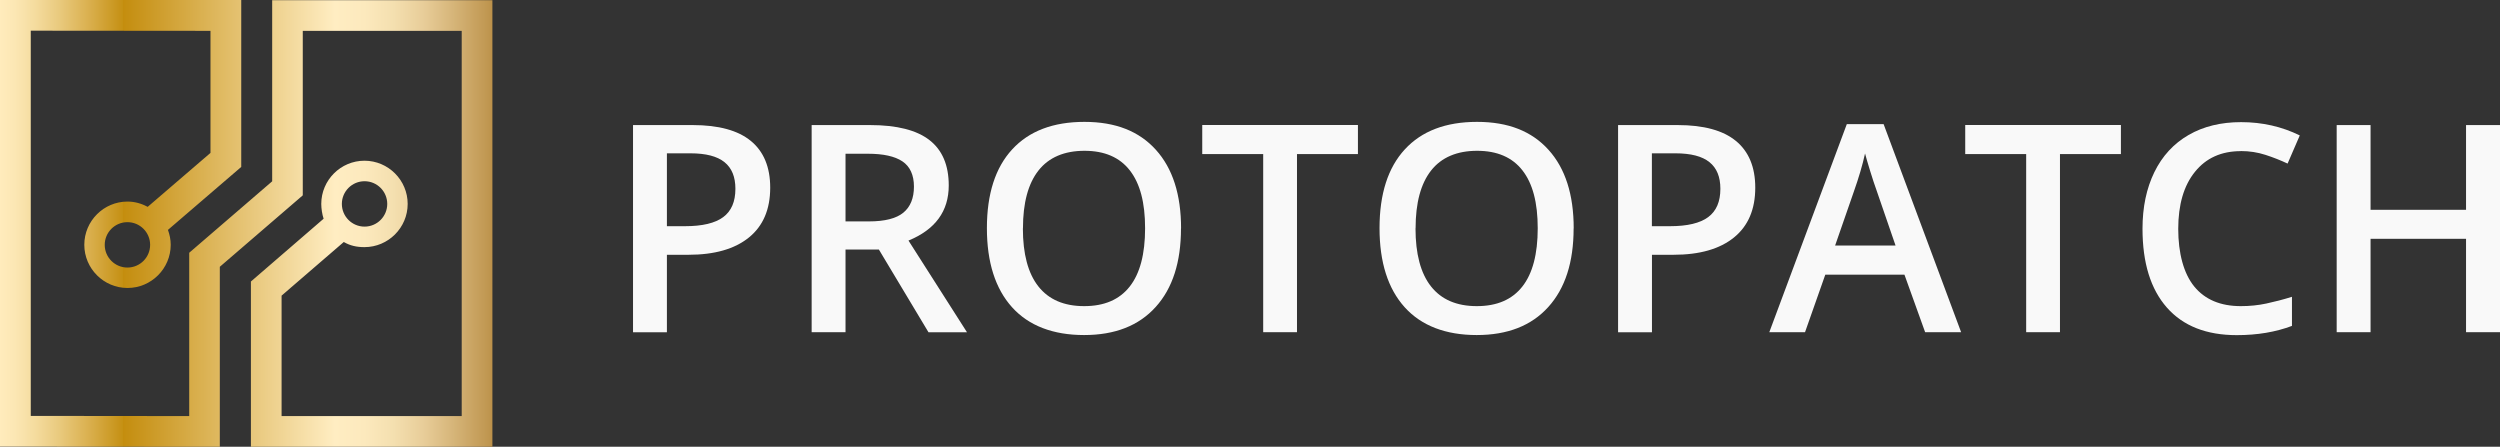 <svg xmlns="http://www.w3.org/2000/svg" xmlns:xlink="http://www.w3.org/1999/xlink" id="Ebene_2" data-name="Ebene 2" viewBox="0 0 297.42 53.15"><rect x="0" y="0" width="297.42" height="53.15" fill="#333333" stroke="none"/><defs><style>      .cls-1 {        fill: #fff;        opacity: .97;      }      .cls-1, .cls-2 {        stroke-width: 0px;      }      .cls-2 {        fill: url(#Unbenannter_Verlauf_23);      }    </style><linearGradient id="Unbenannter_Verlauf_23" data-name="Unbenannter Verlauf 23" x1="0" y1="26.58" x2="58.59" y2="26.58" gradientUnits="userSpaceOnUse"><stop offset="0" stop-color="#ffecbc"></stop><stop offset=".03" stop-color="#fce7b4"></stop><stop offset=".07" stop-color="#f5dc9f"></stop><stop offset=".12" stop-color="#e9ca7e"></stop><stop offset=".18" stop-color="#dab04f"></stop><stop offset=".25" stop-color="#c59013"></stop><stop offset=".25" stop-color="#c48d0e"></stop><stop offset=".68" stop-color="#ffedc2"></stop><stop offset=".74" stop-color="#fce9bd"></stop><stop offset=".8" stop-color="#f4dfaf"></stop><stop offset=".86" stop-color="#e8cd99"></stop><stop offset=".92" stop-color="#d6b579"></stop><stop offset=".99" stop-color="#c09751"></stop><stop offset="1" stop-color="#bc914a"></stop></linearGradient></defs><g id="Ebene_1-2" data-name="Ebene 1"><g><path class="cls-2" d="M36.03.02h-3.65v21.55l-9.87,8.5v19.43l-18.85-.02V3.65l21.38.02v14.52l-7.46,6.41.02.02c-.73-.39-1.54-.64-2.43-.64-2.83,0-5.14,2.31-5.14,5.14s2.31,5.14,5.14,5.14,5.14-2.31,5.14-5.14c0-.62-.13-1.22-.33-1.77l8.72-7.49V0H0s0,53.13,0,53.13l26.15.02v-21.41l9.87-8.5V3.67h18.91v45.83h-21.43v-14.33l7.4-6.38c.76.44,1.53.61,2.46.61,2.83,0,5.14-2.31,5.14-5.14s-2.31-5.14-5.14-5.14-5.14,2.31-5.14,5.14c0,.56.11,1.26.28,1.76l-8.65,7.47v19.66h28.73V.02h-22.56ZM15.16,31.83c-1.49,0-2.7-1.21-2.7-2.7s1.21-2.7,2.7-2.7,2.7,1.21,2.7,2.7-1.21,2.7-2.7,2.7ZM43.37,21.56c1.49,0,2.7,1.21,2.7,2.7s-1.21,2.7-2.7,2.7-2.7-1.21-2.7-2.7,1.21-2.7,2.7-2.7Z"></path><g><path class="cls-1" d="M91.63,22.33c0,2.57-.84,4.55-2.53,5.92s-4.08,2.06-7.2,2.06h-2.56v9.22h-4.03V14.88h7.1c3.08,0,5.39.63,6.92,1.89,1.53,1.26,2.3,3.11,2.3,5.56ZM79.35,26.91h2.14c2.07,0,3.58-.36,4.55-1.08.97-.72,1.45-1.84,1.45-3.37,0-1.42-.43-2.47-1.3-3.17-.87-.7-2.21-1.05-4.05-1.05h-2.8v8.66Z"></path><path class="cls-1" d="M100.59,29.68v9.84h-4.03V14.88h6.96c3.18,0,5.53.6,7.06,1.79,1.53,1.19,2.29,2.99,2.29,5.39,0,3.07-1.6,5.25-4.79,6.56l6.96,10.91h-4.58l-5.9-9.84h-3.98ZM100.59,26.34h2.8c1.88,0,3.24-.35,4.08-1.04s1.26-1.73,1.26-3.1-.46-2.39-1.37-3c-.91-.61-2.28-.91-4.11-.91h-2.66v8.06Z"></path><path class="cls-1" d="M140.5,27.17c0,4.01-1,7.13-3.01,9.35-2.01,2.23-4.85,3.34-8.52,3.34s-6.58-1.1-8.57-3.31c-1.99-2.21-2.99-5.35-2.99-9.41s1-7.19,3.01-9.37c2.01-2.18,4.87-3.27,8.59-3.27s6.5,1.11,8.5,3.32c2,2.21,3,5.33,3,9.36ZM121.69,27.17c0,3.03.61,5.34,1.84,6.9s3.04,2.35,5.45,2.35,4.2-.78,5.42-2.33c1.22-1.55,1.83-3.86,1.83-6.93s-.6-5.32-1.81-6.88-3.01-2.34-5.4-2.34-4.24.78-5.47,2.34-1.85,3.85-1.85,6.88Z"></path><path class="cls-1" d="M154.31,39.52h-4.03v-21.19h-7.25v-3.46h18.52v3.46h-7.25v21.19Z"></path><path class="cls-1" d="M187.21,27.17c0,4.01-1,7.13-3.01,9.35-2.01,2.23-4.85,3.34-8.52,3.34s-6.58-1.1-8.57-3.31c-1.99-2.21-2.99-5.35-2.99-9.41s1-7.19,3.01-9.37c2.01-2.18,4.87-3.27,8.59-3.27s6.5,1.11,8.5,3.32c2,2.21,3,5.33,3,9.36ZM168.4,27.17c0,3.03.61,5.34,1.84,6.9s3.04,2.35,5.45,2.35,4.2-.78,5.42-2.33c1.22-1.55,1.83-3.86,1.83-6.93s-.6-5.32-1.81-6.88-3.01-2.34-5.4-2.34-4.24.78-5.47,2.34-1.85,3.85-1.85,6.88Z"></path><path class="cls-1" d="M208.82,22.33c0,2.57-.84,4.55-2.53,5.92s-4.08,2.06-7.2,2.06h-2.56v9.22h-4.03V14.88h7.1c3.08,0,5.39.63,6.92,1.89,1.53,1.26,2.3,3.11,2.3,5.56ZM196.53,26.91h2.14c2.07,0,3.58-.36,4.55-1.08.97-.72,1.45-1.84,1.45-3.37,0-1.42-.43-2.47-1.3-3.17-.87-.7-2.21-1.05-4.05-1.05h-2.8v8.66Z"></path><path class="cls-1" d="M229.03,39.52l-2.46-6.84h-9.42l-2.41,6.84h-4.25l9.22-24.75h4.38l9.22,24.75h-4.28ZM225.51,29.21l-2.31-6.71c-.17-.45-.4-1.16-.7-2.12-.3-.97-.5-1.67-.62-2.12-.3,1.38-.75,2.89-1.33,4.53l-2.23,6.42h7.18Z"></path><path class="cls-1" d="M245.08,39.52h-4.03v-21.19h-7.25v-3.46h18.52v3.46h-7.25v21.19Z"></path><path class="cls-1" d="M266.59,17.98c-2.32,0-4.14.82-5.46,2.46-1.33,1.64-1.99,3.91-1.99,6.79s.64,5.31,1.91,6.86,3.12,2.33,5.54,2.33c1.04,0,2.06-.1,3.03-.31.98-.21,1.99-.47,3.05-.8v3.46c-1.93.73-4.12,1.1-6.57,1.1-3.61,0-6.38-1.09-8.31-3.28-1.93-2.19-2.9-5.31-2.9-9.38,0-2.56.47-4.8,1.41-6.73.94-1.92,2.29-3.39,4.07-4.42s3.86-1.53,6.25-1.53c2.52,0,4.84.53,6.98,1.58l-1.45,3.35c-.83-.39-1.71-.74-2.64-1.04-.93-.3-1.9-.45-2.92-.45Z"></path><path class="cls-1" d="M297.42,39.52h-4.04v-11.11h-11.36v11.11h-4.03V14.88h4.03v10.08h11.36v-10.08h4.04v24.64Z"></path></g></g></g></svg>